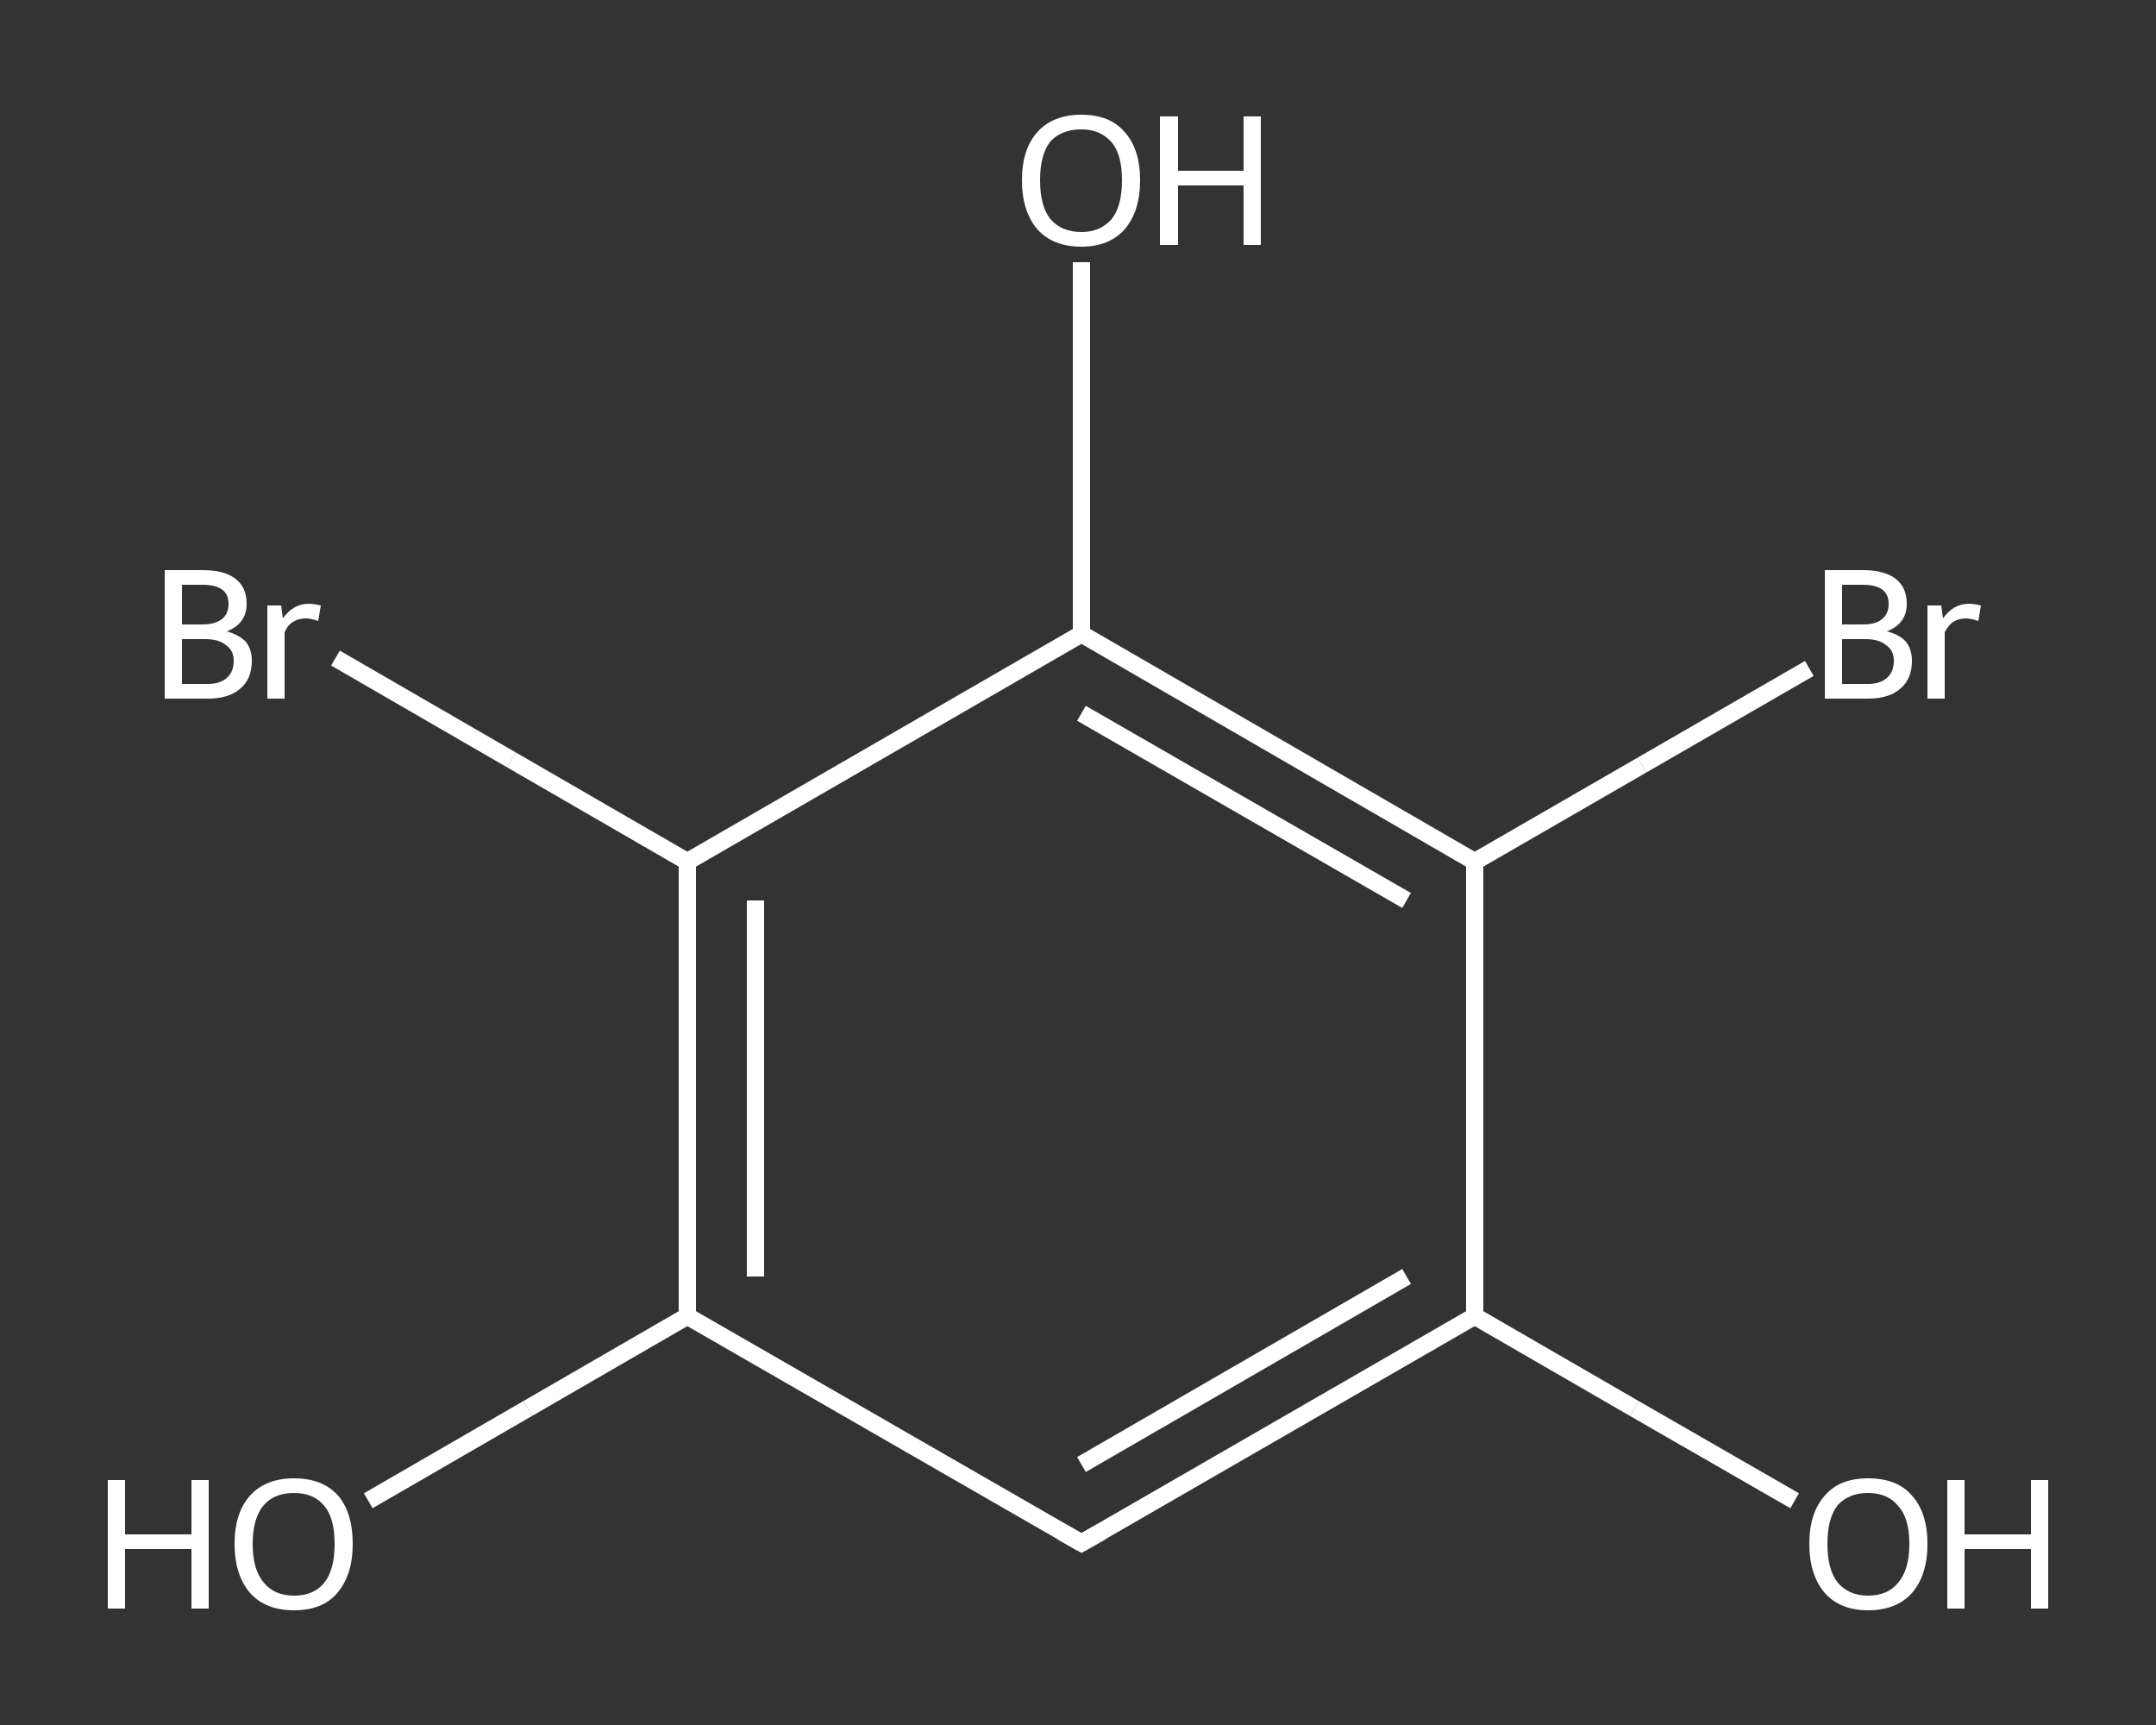 <?xml version='1.0' encoding='iso-8859-1'?>
<svg version='1.1' baseProfile='full'
              xmlns='http://www.w3.org/2000/svg'
                      xmlns:rdkit='http://www.rdkit.org/xml'
                      xmlns:xlink='http://www.w3.org/1999/xlink'
                  xml:space='preserve'
width='250px' height='200px' viewBox='0 0 250 200'>
<rect x="0" y="0" width="250" height="200" fill="#333333" stroke="none"/>
<!-- END OF HEADER -->
<rect style='opacity:1.0;fill:transparent;stroke:none' width='250.0' height='200.0' x='0.0' y='0.0'> </rect>
<path class='bond-0 atom-0 atom-1' d='M 208.1,174.0 L 189.5,163.3' style='fill:none;fill-rule:evenodd;stroke:#FFFFFF;stroke-width:2.0px;stroke-linecap:butt;stroke-linejoin:miter;stroke-opacity:1' />
<path class='bond-0 atom-0 atom-1' d='M 189.5,163.3 L 171.0,152.6' style='fill:none;fill-rule:evenodd;stroke:#FFFFFF;stroke-width:2.0px;stroke-linecap:butt;stroke-linejoin:miter;stroke-opacity:1' />
<path class='bond-1 atom-1 atom-2' d='M 171.0,152.6 L 125.4,178.9' style='fill:none;fill-rule:evenodd;stroke:#FFFFFF;stroke-width:2.0px;stroke-linecap:butt;stroke-linejoin:miter;stroke-opacity:1' />
<path class='bond-1 atom-1 atom-2' d='M 163.1,148.0 L 125.4,169.8' style='fill:none;fill-rule:evenodd;stroke:#FFFFFF;stroke-width:2.0px;stroke-linecap:butt;stroke-linejoin:miter;stroke-opacity:1' />
<path class='bond-2 atom-2 atom-3' d='M 125.4,178.9 L 79.7,152.6' style='fill:none;fill-rule:evenodd;stroke:#FFFFFF;stroke-width:2.0px;stroke-linecap:butt;stroke-linejoin:miter;stroke-opacity:1' />
<path class='bond-3 atom-3 atom-4' d='M 79.7,152.6 L 61.2,163.3' style='fill:none;fill-rule:evenodd;stroke:#FFFFFF;stroke-width:2.0px;stroke-linecap:butt;stroke-linejoin:miter;stroke-opacity:1' />
<path class='bond-3 atom-3 atom-4' d='M 61.2,163.3 L 42.7,174.0' style='fill:none;fill-rule:evenodd;stroke:#FFFFFF;stroke-width:2.0px;stroke-linecap:butt;stroke-linejoin:miter;stroke-opacity:1' />
<path class='bond-4 atom-3 atom-5' d='M 79.7,152.6 L 79.7,99.9' style='fill:none;fill-rule:evenodd;stroke:#FFFFFF;stroke-width:2.0px;stroke-linecap:butt;stroke-linejoin:miter;stroke-opacity:1' />
<path class='bond-4 atom-3 atom-5' d='M 87.6,148.0 L 87.6,104.4' style='fill:none;fill-rule:evenodd;stroke:#FFFFFF;stroke-width:2.0px;stroke-linecap:butt;stroke-linejoin:miter;stroke-opacity:1' />
<path class='bond-5 atom-5 atom-6' d='M 79.7,99.9 L 59.3,88.1' style='fill:none;fill-rule:evenodd;stroke:#FFFFFF;stroke-width:2.0px;stroke-linecap:butt;stroke-linejoin:miter;stroke-opacity:1' />
<path class='bond-5 atom-5 atom-6' d='M 59.3,88.1 L 38.9,76.3' style='fill:none;fill-rule:evenodd;stroke:#FFFFFF;stroke-width:2.0px;stroke-linecap:butt;stroke-linejoin:miter;stroke-opacity:1' />
<path class='bond-6 atom-5 atom-7' d='M 79.7,99.9 L 125.4,73.5' style='fill:none;fill-rule:evenodd;stroke:#FFFFFF;stroke-width:2.0px;stroke-linecap:butt;stroke-linejoin:miter;stroke-opacity:1' />
<path class='bond-7 atom-7 atom-8' d='M 125.4,73.5 L 125.4,51.9' style='fill:none;fill-rule:evenodd;stroke:#FFFFFF;stroke-width:2.0px;stroke-linecap:butt;stroke-linejoin:miter;stroke-opacity:1' />
<path class='bond-7 atom-7 atom-8' d='M 125.4,51.9 L 125.4,30.4' style='fill:none;fill-rule:evenodd;stroke:#FFFFFF;stroke-width:2.0px;stroke-linecap:butt;stroke-linejoin:miter;stroke-opacity:1' />
<path class='bond-8 atom-7 atom-9' d='M 125.4,73.5 L 171.0,99.9' style='fill:none;fill-rule:evenodd;stroke:#FFFFFF;stroke-width:2.0px;stroke-linecap:butt;stroke-linejoin:miter;stroke-opacity:1' />
<path class='bond-8 atom-7 atom-9' d='M 125.4,82.7 L 163.1,104.4' style='fill:none;fill-rule:evenodd;stroke:#FFFFFF;stroke-width:2.0px;stroke-linecap:butt;stroke-linejoin:miter;stroke-opacity:1' />
<path class='bond-9 atom-9 atom-10' d='M 171.0,99.9 L 190.4,88.7' style='fill:none;fill-rule:evenodd;stroke:#FFFFFF;stroke-width:2.0px;stroke-linecap:butt;stroke-linejoin:miter;stroke-opacity:1' />
<path class='bond-9 atom-9 atom-10' d='M 190.4,88.7 L 209.8,77.5' style='fill:none;fill-rule:evenodd;stroke:#FFFFFF;stroke-width:2.0px;stroke-linecap:butt;stroke-linejoin:miter;stroke-opacity:1' />
<path class='bond-10 atom-9 atom-1' d='M 171.0,99.9 L 171.0,152.6' style='fill:none;fill-rule:evenodd;stroke:#FFFFFF;stroke-width:2.0px;stroke-linecap:butt;stroke-linejoin:miter;stroke-opacity:1' />
<path d='M 127.7,177.6 L 125.4,178.9 L 123.1,177.6' style='fill:none;stroke:#FFFFFF;stroke-width:2.0px;stroke-linecap:butt;stroke-linejoin:miter;stroke-opacity:1;' />
<path class='atom-0' d='M 209.8 179.0
Q 209.8 175.4, 211.6 173.4
Q 213.3 171.4, 216.6 171.4
Q 220.0 171.4, 221.7 173.4
Q 223.5 175.4, 223.5 179.0
Q 223.5 182.6, 221.7 184.7
Q 219.9 186.7, 216.6 186.7
Q 213.4 186.7, 211.6 184.7
Q 209.8 182.6, 209.8 179.0
M 216.6 185.0
Q 218.9 185.0, 220.1 183.5
Q 221.4 182.0, 221.4 179.0
Q 221.4 176.0, 220.1 174.6
Q 218.9 173.1, 216.6 173.1
Q 214.4 173.1, 213.1 174.5
Q 211.9 176.0, 211.9 179.0
Q 211.9 182.0, 213.1 183.5
Q 214.4 185.0, 216.6 185.0
' fill='#FFFFFF'/>
<path class='atom-0' d='M 225.8 171.6
L 227.8 171.6
L 227.8 177.9
L 235.5 177.9
L 235.5 171.6
L 237.5 171.6
L 237.5 186.5
L 235.5 186.5
L 235.5 179.6
L 227.8 179.6
L 227.8 186.5
L 225.8 186.5
L 225.8 171.6
' fill='#FFFFFF'/>
<path class='atom-4' d='M 12.5 171.6
L 14.5 171.6
L 14.5 177.9
L 22.2 177.9
L 22.2 171.6
L 24.2 171.6
L 24.2 186.5
L 22.2 186.5
L 22.2 179.6
L 14.5 179.6
L 14.5 186.5
L 12.5 186.5
L 12.5 171.6
' fill='#FFFFFF'/>
<path class='atom-4' d='M 27.2 179.0
Q 27.2 175.4, 29.0 173.4
Q 30.8 171.4, 34.1 171.4
Q 37.4 171.4, 39.2 173.4
Q 40.9 175.4, 40.9 179.0
Q 40.9 182.6, 39.1 184.7
Q 37.4 186.7, 34.1 186.7
Q 30.8 186.7, 29.0 184.7
Q 27.2 182.6, 27.2 179.0
M 34.1 185.0
Q 36.4 185.0, 37.6 183.5
Q 38.8 182.0, 38.8 179.0
Q 38.8 176.0, 37.6 174.6
Q 36.4 173.1, 34.1 173.1
Q 31.8 173.1, 30.6 174.5
Q 29.3 176.0, 29.3 179.0
Q 29.3 182.0, 30.6 183.5
Q 31.8 185.0, 34.1 185.0
' fill='#FFFFFF'/>
<path class='atom-6' d='M 26.3 73.2
Q 27.7 73.6, 28.5 74.4
Q 29.2 75.3, 29.2 76.6
Q 29.2 78.7, 27.9 79.8
Q 26.6 81.0, 24.1 81.0
L 19.1 81.0
L 19.1 66.1
L 23.5 66.1
Q 26.0 66.1, 27.3 67.1
Q 28.6 68.1, 28.6 70.0
Q 28.6 72.3, 26.3 73.2
M 21.1 67.8
L 21.1 72.4
L 23.5 72.4
Q 24.9 72.4, 25.7 71.8
Q 26.5 71.2, 26.5 70.0
Q 26.5 67.8, 23.5 67.8
L 21.1 67.8
M 24.1 79.3
Q 25.5 79.3, 26.3 78.6
Q 27.1 77.9, 27.1 76.6
Q 27.1 75.4, 26.2 74.8
Q 25.4 74.1, 23.8 74.1
L 21.1 74.1
L 21.1 79.3
L 24.1 79.3
' fill='#FFFFFF'/>
<path class='atom-6' d='M 32.6 70.2
L 32.8 71.7
Q 34.0 70.0, 35.8 70.0
Q 36.4 70.0, 37.2 70.2
L 36.9 72.0
Q 36.0 71.7, 35.5 71.7
Q 34.6 71.7, 34.0 72.1
Q 33.4 72.4, 33.0 73.3
L 33.0 81.0
L 31.0 81.0
L 31.0 70.2
L 32.6 70.2
' fill='#FFFFFF'/>
<path class='atom-8' d='M 118.5 20.9
Q 118.5 17.3, 120.3 15.3
Q 122.1 13.3, 125.4 13.3
Q 128.7 13.3, 130.4 15.3
Q 132.2 17.3, 132.2 20.9
Q 132.2 24.5, 130.4 26.6
Q 128.6 28.6, 125.4 28.6
Q 122.1 28.6, 120.3 26.6
Q 118.5 24.5, 118.5 20.9
M 125.4 26.9
Q 127.6 26.9, 128.9 25.4
Q 130.1 23.9, 130.1 20.9
Q 130.1 17.9, 128.9 16.5
Q 127.6 15.0, 125.4 15.0
Q 123.1 15.0, 121.8 16.4
Q 120.6 17.9, 120.6 20.9
Q 120.6 23.9, 121.8 25.4
Q 123.1 26.9, 125.4 26.9
' fill='#FFFFFF'/>
<path class='atom-8' d='M 134.5 13.5
L 136.6 13.5
L 136.6 19.8
L 144.2 19.8
L 144.2 13.5
L 146.2 13.5
L 146.2 28.4
L 144.2 28.4
L 144.2 21.5
L 136.6 21.5
L 136.6 28.4
L 134.5 28.4
L 134.5 13.5
' fill='#FFFFFF'/>
<path class='atom-10' d='M 218.8 73.2
Q 220.3 73.6, 221.0 74.4
Q 221.7 75.3, 221.7 76.6
Q 221.7 78.7, 220.4 79.8
Q 219.1 81.0, 216.6 81.0
L 211.6 81.0
L 211.6 66.1
L 216.0 66.1
Q 218.5 66.1, 219.8 67.1
Q 221.1 68.1, 221.1 70.0
Q 221.1 72.3, 218.8 73.2
M 213.6 67.8
L 213.6 72.4
L 216.0 72.4
Q 217.5 72.4, 218.2 71.8
Q 219.0 71.2, 219.0 70.0
Q 219.0 67.8, 216.0 67.8
L 213.6 67.8
M 216.6 79.3
Q 218.0 79.3, 218.8 78.6
Q 219.6 77.9, 219.6 76.6
Q 219.6 75.4, 218.7 74.8
Q 217.9 74.1, 216.3 74.1
L 213.6 74.1
L 213.6 79.3
L 216.6 79.3
' fill='#FFFFFF'/>
<path class='atom-10' d='M 225.1 70.2
L 225.3 71.7
Q 226.5 70.0, 228.3 70.0
Q 228.9 70.0, 229.7 70.2
L 229.4 72.0
Q 228.5 71.7, 228.0 71.7
Q 227.1 71.7, 226.5 72.1
Q 226.0 72.4, 225.5 73.3
L 225.5 81.0
L 223.5 81.0
L 223.5 70.2
L 225.1 70.2
' fill='#FFFFFF'/>
</svg>
